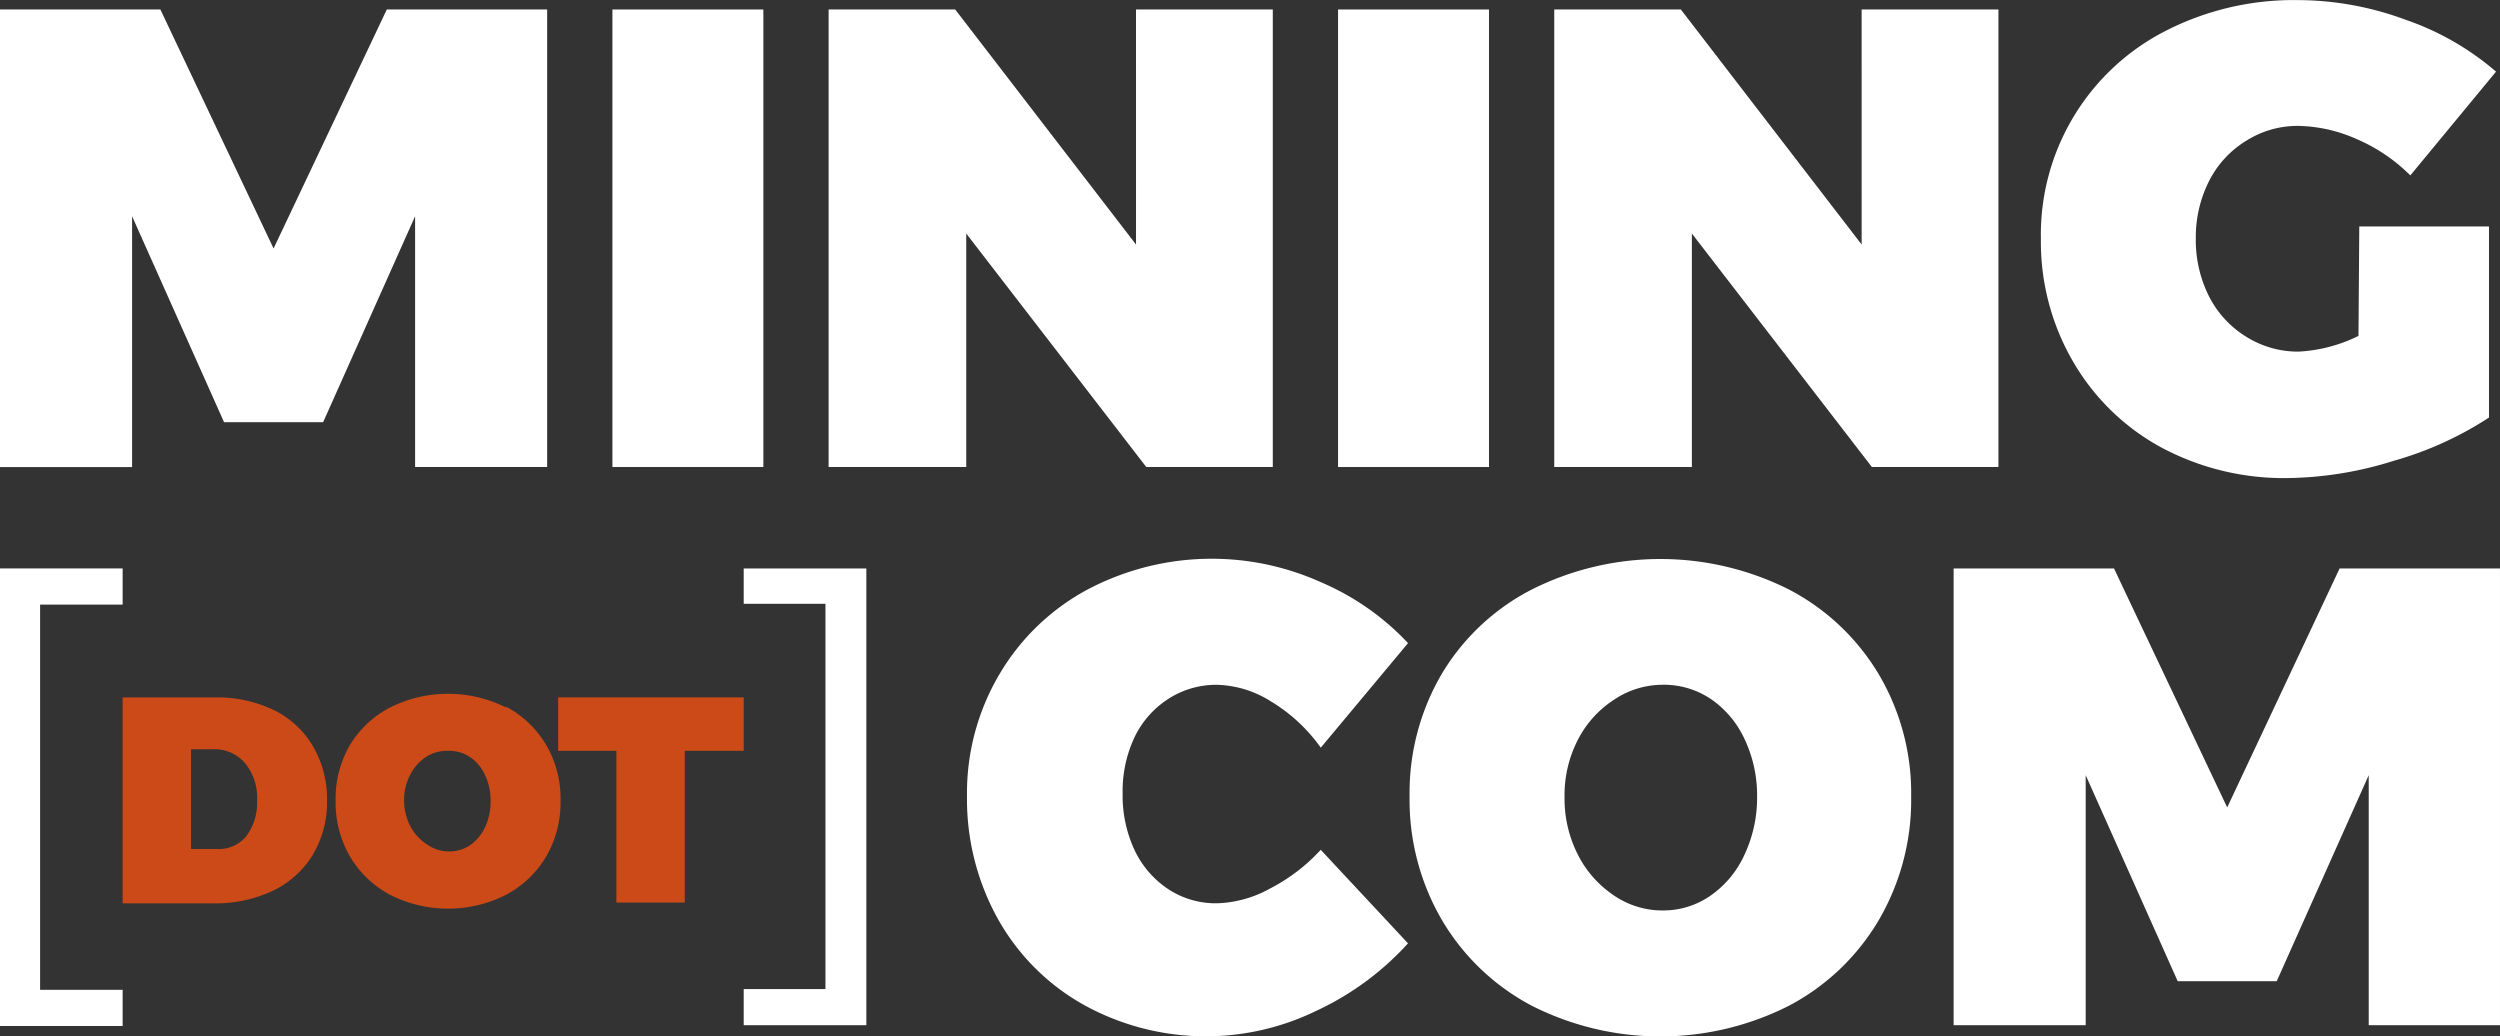 <svg xmlns="http://www.w3.org/2000/svg" width="150.325" height="62.32" viewBox="0 0 150.325 62.32">
  <rect x="0" y="0" width="150.325" height="62.32" fill="#333333" stroke="none"/>
  <g id="MDC_Logo_Stack_on_Black_CMYK" data-name="MDC Logo Stack on Black CMYK" transform="translate(75.162 31.16)">
    <g id="Group_42" data-name="Group 42" transform="translate(-75.162 -31.16)">
      <g id="Group_39" data-name="Group 39">
        <path id="Path_133" data-name="Path 133" d="M0,1.2H9.643l6.807,14.371L23.258,1.2H32.9V28.712H24.96V13.633L19.429,26.018H13.473L7.942,13.633v15.08H0Z" transform="translate(0 -0.63)" fill="#fff"/>
        <path id="Path_134" data-name="Path 134" d="M77.9,1.2h9.076V28.712H77.9Z" transform="translate(-41.075 -0.63)" fill="#fff"/>
        <path id="Path_135" data-name="Path 135" d="M123.883,1.2h8.225V28.712H124.5l-10.825-14.04v14.04H105.4V1.2h7.611l10.873,14.134Z" transform="translate(-55.575 -0.63)" fill="#fff"/>
        <path id="Path_136" data-name="Path 136" d="M170.2,1.2h9.076V28.712H170.2Z" transform="translate(-89.743 -0.63)" fill="#fff"/>
        <path id="Path_137" data-name="Path 137" d="M216.183,1.2h8.225V28.712H216.8l-10.825-14.04v14.04H197.7V1.2h7.611l10.873,14.134Z" transform="translate(-104.243 -0.63)" fill="#fff"/>
        <path id="Path_138" data-name="Path 138" d="M278.742,13.611h7.8V25.1a20.752,20.752,0,0,1-5.72,2.6,22.076,22.076,0,0,1-6.334,1.04,15.647,15.647,0,0,1-7.658-1.844,13.662,13.662,0,0,1-5.294-5.153,14.324,14.324,0,0,1-1.938-7.374,13.756,13.756,0,0,1,7.516-12.527A16.924,16.924,0,0,1,275.1,0a18.767,18.767,0,0,1,6.429,1.182,16.545,16.545,0,0,1,5.436,3.12l-5.153,6.24A10.258,10.258,0,0,0,278.6,8.364a8.982,8.982,0,0,0-3.545-.8,5.767,5.767,0,0,0-3.12.9,6,6,0,0,0-2.222,2.411,7.469,7.469,0,0,0-.8,3.451,7.517,7.517,0,0,0,.8,3.5,6.1,6.1,0,0,0,2.222,2.411,5.862,5.862,0,0,0,3.167.9,9.218,9.218,0,0,0,3.593-.945Z" transform="translate(-136.879 0.006)" fill="#fff"/>
      </g>
      <g id="Group_40" data-name="Group 40" transform="translate(0 34.18)">
        <path id="Path_139" data-name="Path 139" d="M0,72.3H7.374v2.175H2.411V97.638H7.374v2.175H0Z" transform="translate(0 -72.3)" fill="#fff"/>
        <path id="Path_140" data-name="Path 140" d="M24.676,89.454a5.531,5.531,0,0,1,2.364,2.175,6.287,6.287,0,0,1,.851,3.262,6.145,6.145,0,0,1-.851,3.262,5.673,5.673,0,0,1-2.411,2.175,8.131,8.131,0,0,1-3.64.756H15.6V88.7h5.531a7.847,7.847,0,0,1,3.545.756Zm-1.655,7.611a3.356,3.356,0,0,0,.662-2.175,3.262,3.262,0,0,0-.709-2.222,2.411,2.411,0,0,0-1.938-.851H19.713v6h1.513a2.175,2.175,0,0,0,1.8-.756Z" transform="translate(-8.226 -80.945)" fill="#cc4a17"/>
        <path id="Path_141" data-name="Path 141" d="M52.956,89.029a6.145,6.145,0,0,1,2.411,2.316,6.334,6.334,0,0,1,.851,3.309,6.476,6.476,0,0,1-.851,3.356,6.145,6.145,0,0,1-2.411,2.316,7.705,7.705,0,0,1-7,0,6.145,6.145,0,0,1-2.411-2.316,6.476,6.476,0,0,1-.851-3.356,6.382,6.382,0,0,1,.851-3.309,6.1,6.1,0,0,1,2.411-2.269,7.8,7.8,0,0,1,7,0Zm-4.774,2.978a2.836,2.836,0,0,0-.993,1.087,3.262,3.262,0,0,0-.378,1.56,3.356,3.356,0,0,0,.378,1.56,2.883,2.883,0,0,0,.993,1.087,2.316,2.316,0,0,0,1.324.425,2.222,2.222,0,0,0,1.276-.378,2.7,2.7,0,0,0,.9-1.087,3.64,3.64,0,0,0,.331-1.56,3.545,3.545,0,0,0-.331-1.56,2.647,2.647,0,0,0-.9-1.087,2.269,2.269,0,0,0-1.276-.378A2.364,2.364,0,0,0,48.182,92.007Z" transform="translate(-22.513 -80.709)" fill="#cc4a17"/>
        <path id="Path_142" data-name="Path 142" d="M71,88.7H82.156v3.215H78.611v9.123H74.5V91.914H71Z" transform="translate(-37.437 -80.947)" fill="#cc4a17"/>
        <path id="Path_143" data-name="Path 143" d="M101.974,72.3V99.765H94.6V97.591h4.916V74.427H94.6V72.3Z" transform="translate(-49.881 -72.3)" fill="#fff"/>
      </g>
      <g id="Group_41" data-name="Group 41" transform="translate(58.143 33.597)">
        <path id="Path_144" data-name="Path 144" d="M141.34,79.686a6.382,6.382,0,0,0-3.309-1.04,5.3,5.3,0,0,0-2.931.851,5.625,5.625,0,0,0-2.033,2.316,7.61,7.61,0,0,0-.709,3.356,7.752,7.752,0,0,0,.709,3.4,5.767,5.767,0,0,0,2.033,2.364,5.2,5.2,0,0,0,2.931.851,7,7,0,0,0,3.214-.9,10.873,10.873,0,0,0,3.025-2.316l5.247,5.625a17.254,17.254,0,0,1-5.531,4.065,15.174,15.174,0,0,1-13.9-.331,13.425,13.425,0,0,1-5.2-5.153A14.8,14.8,0,0,1,123,85.358a14.04,14.04,0,0,1,1.938-7.327,13.614,13.614,0,0,1,5.294-5.105,15.978,15.978,0,0,1,13.993-.473,15.505,15.505,0,0,1,5.294,3.687l-5.247,6.287a9.974,9.974,0,0,0-2.931-2.742Z" transform="translate(-122.997 -71.066)" fill="#fff"/>
        <path id="Path_145" data-name="Path 145" d="M202.13,72.942a13.614,13.614,0,0,1,5.389,5.105,14.04,14.04,0,0,1,1.938,7.327,14.323,14.323,0,0,1-1.938,7.422,13.662,13.662,0,0,1-5.389,5.153,17.112,17.112,0,0,1-15.505,0,13.662,13.662,0,0,1-5.389-5.153,14.323,14.323,0,0,1-1.938-7.422A14.134,14.134,0,0,1,181.236,78a13.473,13.473,0,0,1,5.389-5.058,17.222,17.222,0,0,1,15.505,0ZM191.589,79.56a6.287,6.287,0,0,0-2.174,2.411,7.28,7.28,0,0,0-.8,3.451,7.422,7.422,0,0,0,.8,3.451,6.429,6.429,0,0,0,2.174,2.458,5.153,5.153,0,0,0,2.931.9,4.964,4.964,0,0,0,2.884-.9,6,6,0,0,0,2.033-2.458,8.036,8.036,0,0,0,.756-3.5,7.894,7.894,0,0,0-.756-3.451,5.909,5.909,0,0,0-2.033-2.411,5.058,5.058,0,0,0-2.884-.851A5.247,5.247,0,0,0,191.589,79.56Z" transform="translate(-152.682 -71.082)" fill="#fff"/>
        <path id="Path_146" data-name="Path 146" d="M248.5,72.3h9.643l6.807,14.371,6.76-14.371h9.643V99.765H273.46V84.733l-5.531,12.385h-5.956l-5.531-12.385V99.765H248.5Z" transform="translate(-189.172 -71.717)" fill="#fff"/>
      </g>
    </g>
  </g>
</svg>
